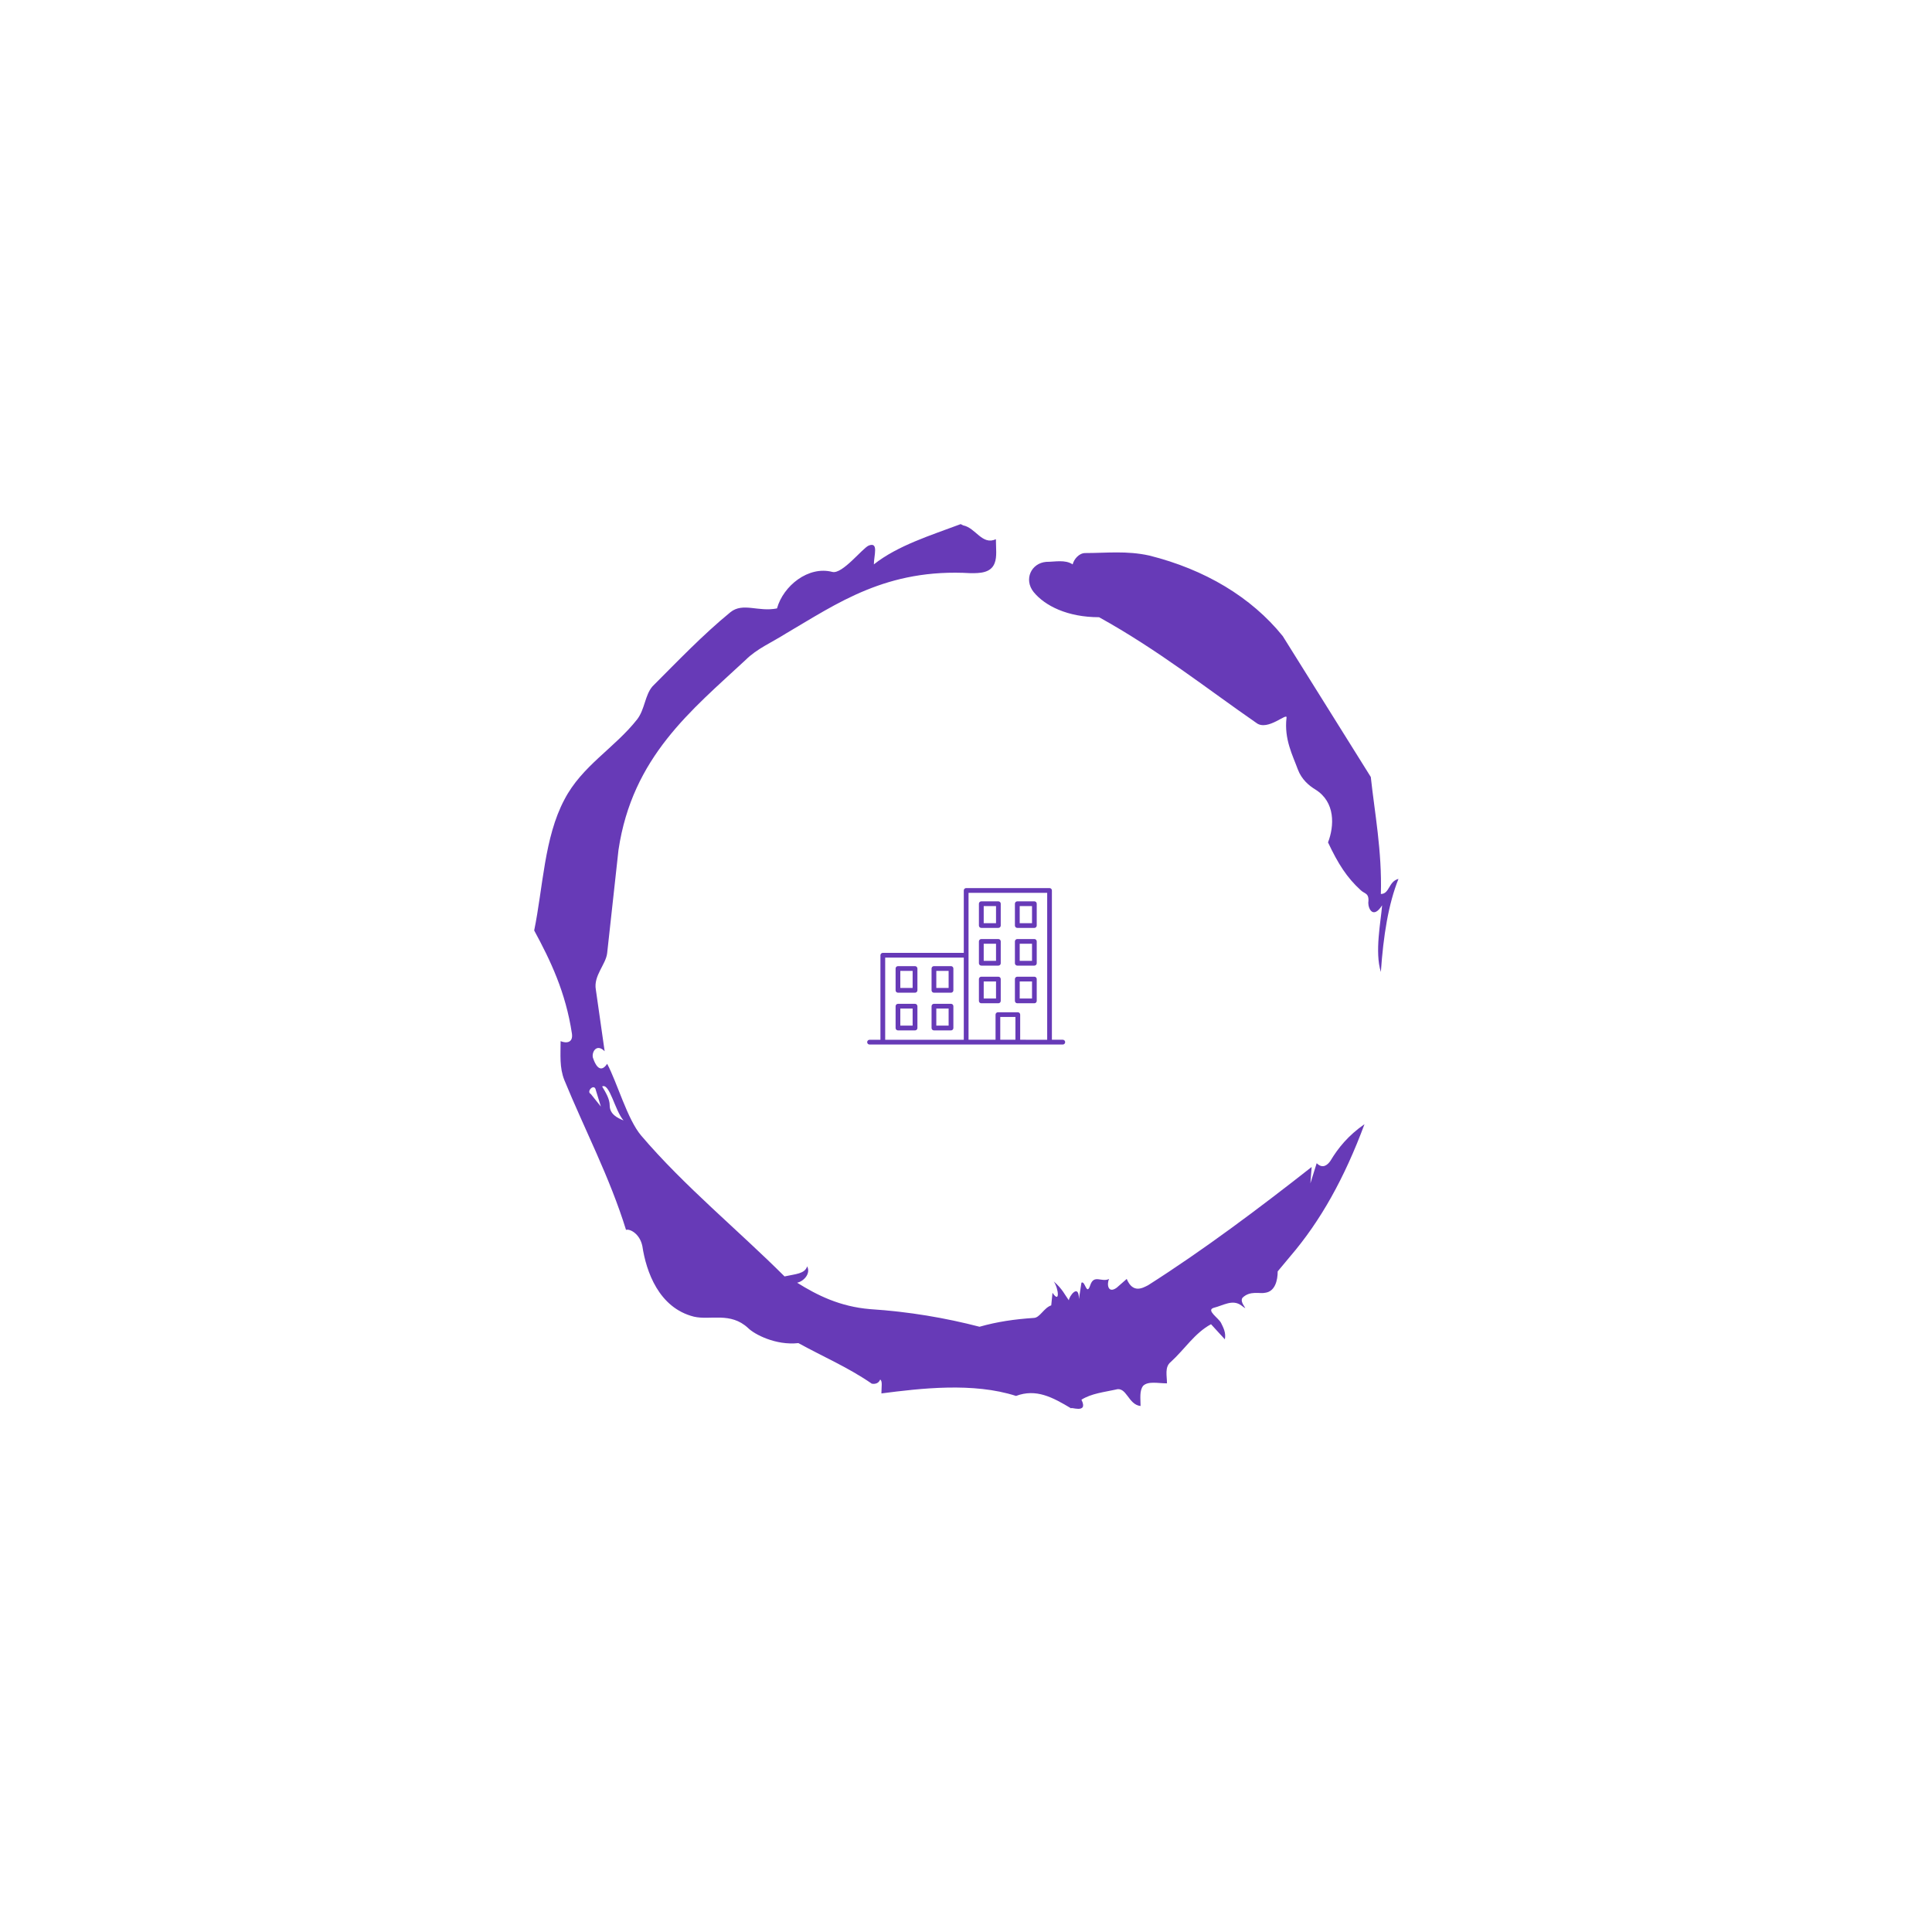 <svg xmlns="http://www.w3.org/2000/svg" version="1.1" xmlns:xlink="http://www.w3.org/1999/xlink" xmlns:svgjs="http://svgjs.dev/svgjs" width="128" height="128" viewBox="0 0 128 128"><g transform="matrix(0.448,0,0,0.448,35.339,12.5)"><svg viewBox="0 0 125 225" data-background-color="#ffffff" preserveAspectRatio="xMidYMid meet" height="230" width="128" xmlns="http://www.w3.org/2000/svg" xmlns:xlink="http://www.w3.org/1999/xlink"><g id="tight-bounds" transform="matrix(1,0,0,1,-0,0)"><svg viewBox="0 0 125 225" height="225" width="125"><g><svg></svg></g><g><svg viewBox="0 0 125 225" height="225" width="125"><g><path transform="translate(-29.294,21.957) scale(1.82,1.82)" d="M20.6 59.9l0.8 1-0.4-1.3c-0.1-0.6-0.8 0.1-0.4 0.3M21.5 59.3c0.3 0.5 0.6 1 0.6 1.5 0 0.7 0.6 1 1.1 1.2-0.7-0.8-1.1-3-1.7-2.7M59.9 16.9c1.7 0 3.3-0.2 5.1 0.2 4.4 1.1 8.1 3.3 10.6 6.4l7 11.2c0.3 2.8 0.9 5.9 0.8 9.3 0.7 0 0.6-1 1.4-1.2-0.8 2-1.2 4.5-1.4 7.4-0.5-1.6 0-4 0.1-5.3-0.7 1.1-1.1 0.3-1.1-0.2 0.1-0.8-0.3-0.7-0.6-1-1.1-1-1.8-2.1-2.6-3.8 0.5-1.3 0.6-3.2-1-4.2-0.5-0.3-1.1-0.8-1.4-1.6-0.4-1.1-1.1-2.4-0.9-4.1 0.1-0.5-1.5 1.1-2.4 0.4-3.9-2.7-7.8-5.8-12.5-8.4-2.5 0-4.3-0.9-5.2-2-0.8-1-0.2-2.3 1-2.4 0.7 0 1.5-0.2 2.1 0.2 0.1-0.4 0.5-0.9 1-0.9M50 14.6l0.2 0.1c1 0.2 1.5 1.6 2.6 1.1 0 0.7 0.1 1.4-0.1 1.9-0.3 0.8-1.2 0.8-1.9 0.8-6.7-0.4-10.6 2.4-14.7 4.8-1.1 0.7-2.3 1.2-3.2 2.1-4.3 4-9 7.7-10.1 15.1l-0.9 8.2c-0.1 0.9-1.1 1.8-0.9 2.9l0.7 4.9c-0.7-0.7-1.1 0.2-0.9 0.6 0.1 0.3 0.5 1.3 1.1 0.4 0.8 1.5 1.6 4.4 2.7 5.7 3.4 4 7.8 7.6 11.4 11.2 0.9-0.2 1.6-0.2 1.8-0.8 0.3 0.6-0.3 1.2-0.8 1.3 1.6 1 3.4 1.9 5.8 2.1 3.1 0.2 6 0.7 8.7 1.4 1.4-0.4 2.8-0.6 4.3-0.7 0.5 0 0.8-0.8 1.4-1l0.1-1c0.6 0.9 0.5-0.3 0.1-0.9 0.7 0.6 0.9 1.1 1.2 1.5 0-0.3 0.8-1.4 0.8-0.1l0.2-1.3c0.3-0.2 0.4 1.1 0.7 0.2 0.3-0.9 0.9-0.2 1.5-0.5-0.2 0.4-0.1 1.2 0.6 0.7l0.8-0.7c0.5 1.2 1.3 0.7 1.7 0.5 4.4-2.8 8.8-6.1 13-9.4l-0.1 1.3 0.5-1.6c0.5 0.5 0.9 0.1 1.1-0.2 0.6-1 1.4-2 2.7-2.9-1.6 4.3-3.5 7.7-5.9 10.5l-1 1.2c0 0.7-0.2 1.6-1 1.7-0.4 0.1-1.2-0.2-1.8 0.4-0.3 0.4 0.7 1.2-0.1 0.6-0.7-0.5-1.4 0-2.2 0.2-0.6 0.2 0.4 0.8 0.6 1.2 0.2 0.4 0.4 0.8 0.3 1.3l-1.1-1.2c-1.3 0.7-2.1 2-3.2 3-0.5 0.4-0.3 1.1-0.3 1.7-0.7 0-1.5-0.2-1.9 0.2-0.3 0.4-0.2 1-0.2 1.6-1-0.1-1.1-1.6-2-1.3-0.9 0.2-1.9 0.3-2.7 0.8 0.6 1.2-1 0.5-0.8 0.7-1.5-0.9-2.8-1.6-4.4-1-3.4-1.1-7.6-0.6-10.7-0.2 0-0.5 0.1-1-0.1-1.1-0.2 0.5-0.8 0.3-0.7 0.3-1.9-1.3-3.8-2.1-5.8-3.2-1.8 0.2-3.5-0.7-4-1.2-1.4-1.3-3-0.6-4.3-0.9-2.8-0.7-3.8-3.6-4.1-5.6-0.2-1-1-1.4-1.3-1.3-1.3-4.2-3.3-8-4.9-11.9-0.4-1-0.3-2-0.3-3.1 0.5 0.2 1 0.1 0.9-0.6-0.5-3.3-1.7-5.8-3-8.2 0.7-3.4 0.8-7.4 2.4-10.4 1.4-2.7 4-4.1 5.8-6.4 0.6-0.8 0.6-1.9 1.2-2.6 2-2 4-4.1 6.2-5.9 1-0.8 2.2 0 3.7-0.3 0.5-1.8 2.5-3.4 4.4-2.9 0.8 0.2 2.4-1.9 2.9-2.1 0.8-0.3 0.4 0.8 0.4 1.5 1.9-1.5 4.5-2.3 6.9-3.2" fill="#673ab7" fill-rule="nonzero" stroke="none" stroke-width="1" stroke-linecap="butt" stroke-linejoin="miter" stroke-miterlimit="10" stroke-dasharray="" stroke-dashoffset="0" font-family="none" font-weight="none" font-size="none" text-anchor="none" style="mix-blend-mode: normal" data-fill-palette-color="tertiary"></path></g><g transform="matrix(1,0,0,1,48.178,101.183)"><svg viewBox="0 0 28.644 22.635" height="22.635" width="28.644"><g><svg viewBox="0 0 28.644 22.635" height="22.635" width="28.644"><g><svg viewBox="0 0 28.644 22.635" height="22.635" width="28.644"><g id="textblocktransform"><svg viewBox="0 0 28.644 22.635" height="22.635" width="28.644" id="textblock"><g><svg viewBox="0 0 28.644 22.635" height="22.635" width="28.644"><g><svg viewBox="0 0 28.644 22.635" height="22.635" width="28.644"><g><svg xmlns="http://www.w3.org/2000/svg" xmlns:xlink="http://www.w3.org/1999/xlink" version="1.1" x="0" y="0" viewBox="-55 199.5 500 395.1" style="enable-background:new -55 147 500 500;" xml:space="preserve" height="22.635" width="28.644" class="icon-icon-0" data-fill-palette-color="accent" id="icon-0"><g fill="#673ab7" data-fill-palette-color="accent"><path d="M439 582.5h-27.5v-377c0-3.3-2.7-6-6-6H195c-3.3 0-6 2.7-6 6v157.6H-15.5c-3.3 0-6 2.7-6 6v213.5H-49c-3.3 0-6 2.7-6 6 0 3.3 2.7 6 6 6h488c3.3 0 6-2.7 6-6C445 585.2 442.3 582.5 439 582.5zM-9.5 375.1H189v207.5H-9.5V375.1zM281.1 582.5V525h38.3v57.5H281.1zM331.4 582.5v-63.4c0-3.3-2.7-6-6-6h-50.2c-3.3 0-6 2.7-6 6v63.4H201V369.1 211.5h198.6v371.1L331.4 582.5 331.4 582.5z" fill="#673ab7" data-fill-palette-color="accent"></path><path d="M276.3 233h-43.1c-3.3 0-6 2.7-6 6v55.1c0 3.3 2.7 6 6 6h43.1c3.3 0 6-2.7 6-6V239C282.3 235.7 279.6 233 276.3 233zM270.4 288.1h-31.1V245h31.1V288.1z" fill="#673ab7" data-fill-palette-color="accent"></path><path d="M367.2 233h-43.1c-3.3 0-6 2.7-6 6v55.1c0 3.3 2.7 6 6 6h43.1c3.3 0 6-2.7 6-6V239C373.2 235.7 370.6 233 367.2 233zM361.3 288.1h-31.1V245h31.1V288.1z" fill="#673ab7" data-fill-palette-color="accent"></path><path d="M276.3 328.2h-43.1c-3.3 0-6 2.7-6 6v55.1c0 3.3 2.7 6 6 6h43.1c3.3 0 6-2.7 6-6v-55.1C282.3 330.9 279.6 328.2 276.3 328.2zM270.4 383.2h-31.1v-43.1h31.1V383.2z" fill="#673ab7" data-fill-palette-color="accent"></path><path d="M367.2 328.2h-43.1c-3.3 0-6 2.7-6 6v55.1c0 3.3 2.7 6 6 6h43.1c3.3 0 6-2.7 6-6v-55.1C373.2 330.9 370.6 328.2 367.2 328.2zM361.3 383.2h-31.1v-43.1h31.1V383.2z" fill="#673ab7" data-fill-palette-color="accent"></path><path d="M276.3 423.3h-43.1c-3.3 0-6 2.7-6 6v55.1c0 3.3 2.7 6 6 6h43.1c3.3 0 6-2.7 6-6v-55.1C282.3 426 279.6 423.3 276.3 423.3zM270.4 478.4h-31.1v-43.1h31.1V478.4z" fill="#673ab7" data-fill-palette-color="accent"></path><path d="M367.2 423.3h-43.1c-3.3 0-6 2.7-6 6v55.1c0 3.3 2.7 6 6 6h43.1c3.3 0 6-2.7 6-6v-55.1C373.2 426 370.6 423.3 367.2 423.3zM361.3 478.4h-31.1v-43.1h31.1V478.4z" fill="#673ab7" data-fill-palette-color="accent"></path><path d="M65.8 396.6h-43c-3.3 0-6 2.7-6 6v55.1c0 3.3 2.7 6 6 6h43.1c3.3 0 6-2.7 6-6v-55.1C71.8 399.3 69.1 396.6 65.8 396.6zM59.8 451.7H28.7v-43.1h31.1C59.8 408.6 59.8 451.7 59.8 451.7z" fill="#673ab7" data-fill-palette-color="accent"></path><path d="M156.7 396.6h-43.1c-3.3 0-6 2.7-6 6v55.1c0 3.3 2.7 6 6 6h43.1c3.3 0 6-2.7 6-6v-55.1C162.7 399.3 160 396.6 156.7 396.6zM150.7 451.7h-31.1v-43.1h31.1V451.7z" fill="#673ab7" data-fill-palette-color="accent"></path><path d="M65.8 491.8h-43c-3.3 0-6 2.7-6 6v55.1c0 3.3 2.7 6 6 6h43.1c3.3 0 6-2.7 6-6v-55.1C71.8 494.4 69.1 491.8 65.8 491.8zM59.8 546.8H28.7v-43.1h31.1C59.8 503.7 59.8 546.8 59.8 546.8z" fill="#673ab7" data-fill-palette-color="accent"></path><path d="M156.7 491.8h-43.1c-3.3 0-6 2.7-6 6v55.1c0 3.3 2.7 6 6 6h43.1c3.3 0 6-2.7 6-6v-55.1C162.7 494.4 160 491.8 156.7 491.8zM150.7 546.8h-31.1v-43.1h31.1V546.8z" fill="#673ab7" data-fill-palette-color="accent"></path></g></svg></g></svg></g></svg></g></svg></g></svg></g><g></g></svg></g></svg></g></svg></g><defs></defs></svg><rect width="125" height="225" fill="none" stroke="none" visibility="hidden"></rect></g></svg></g></svg>